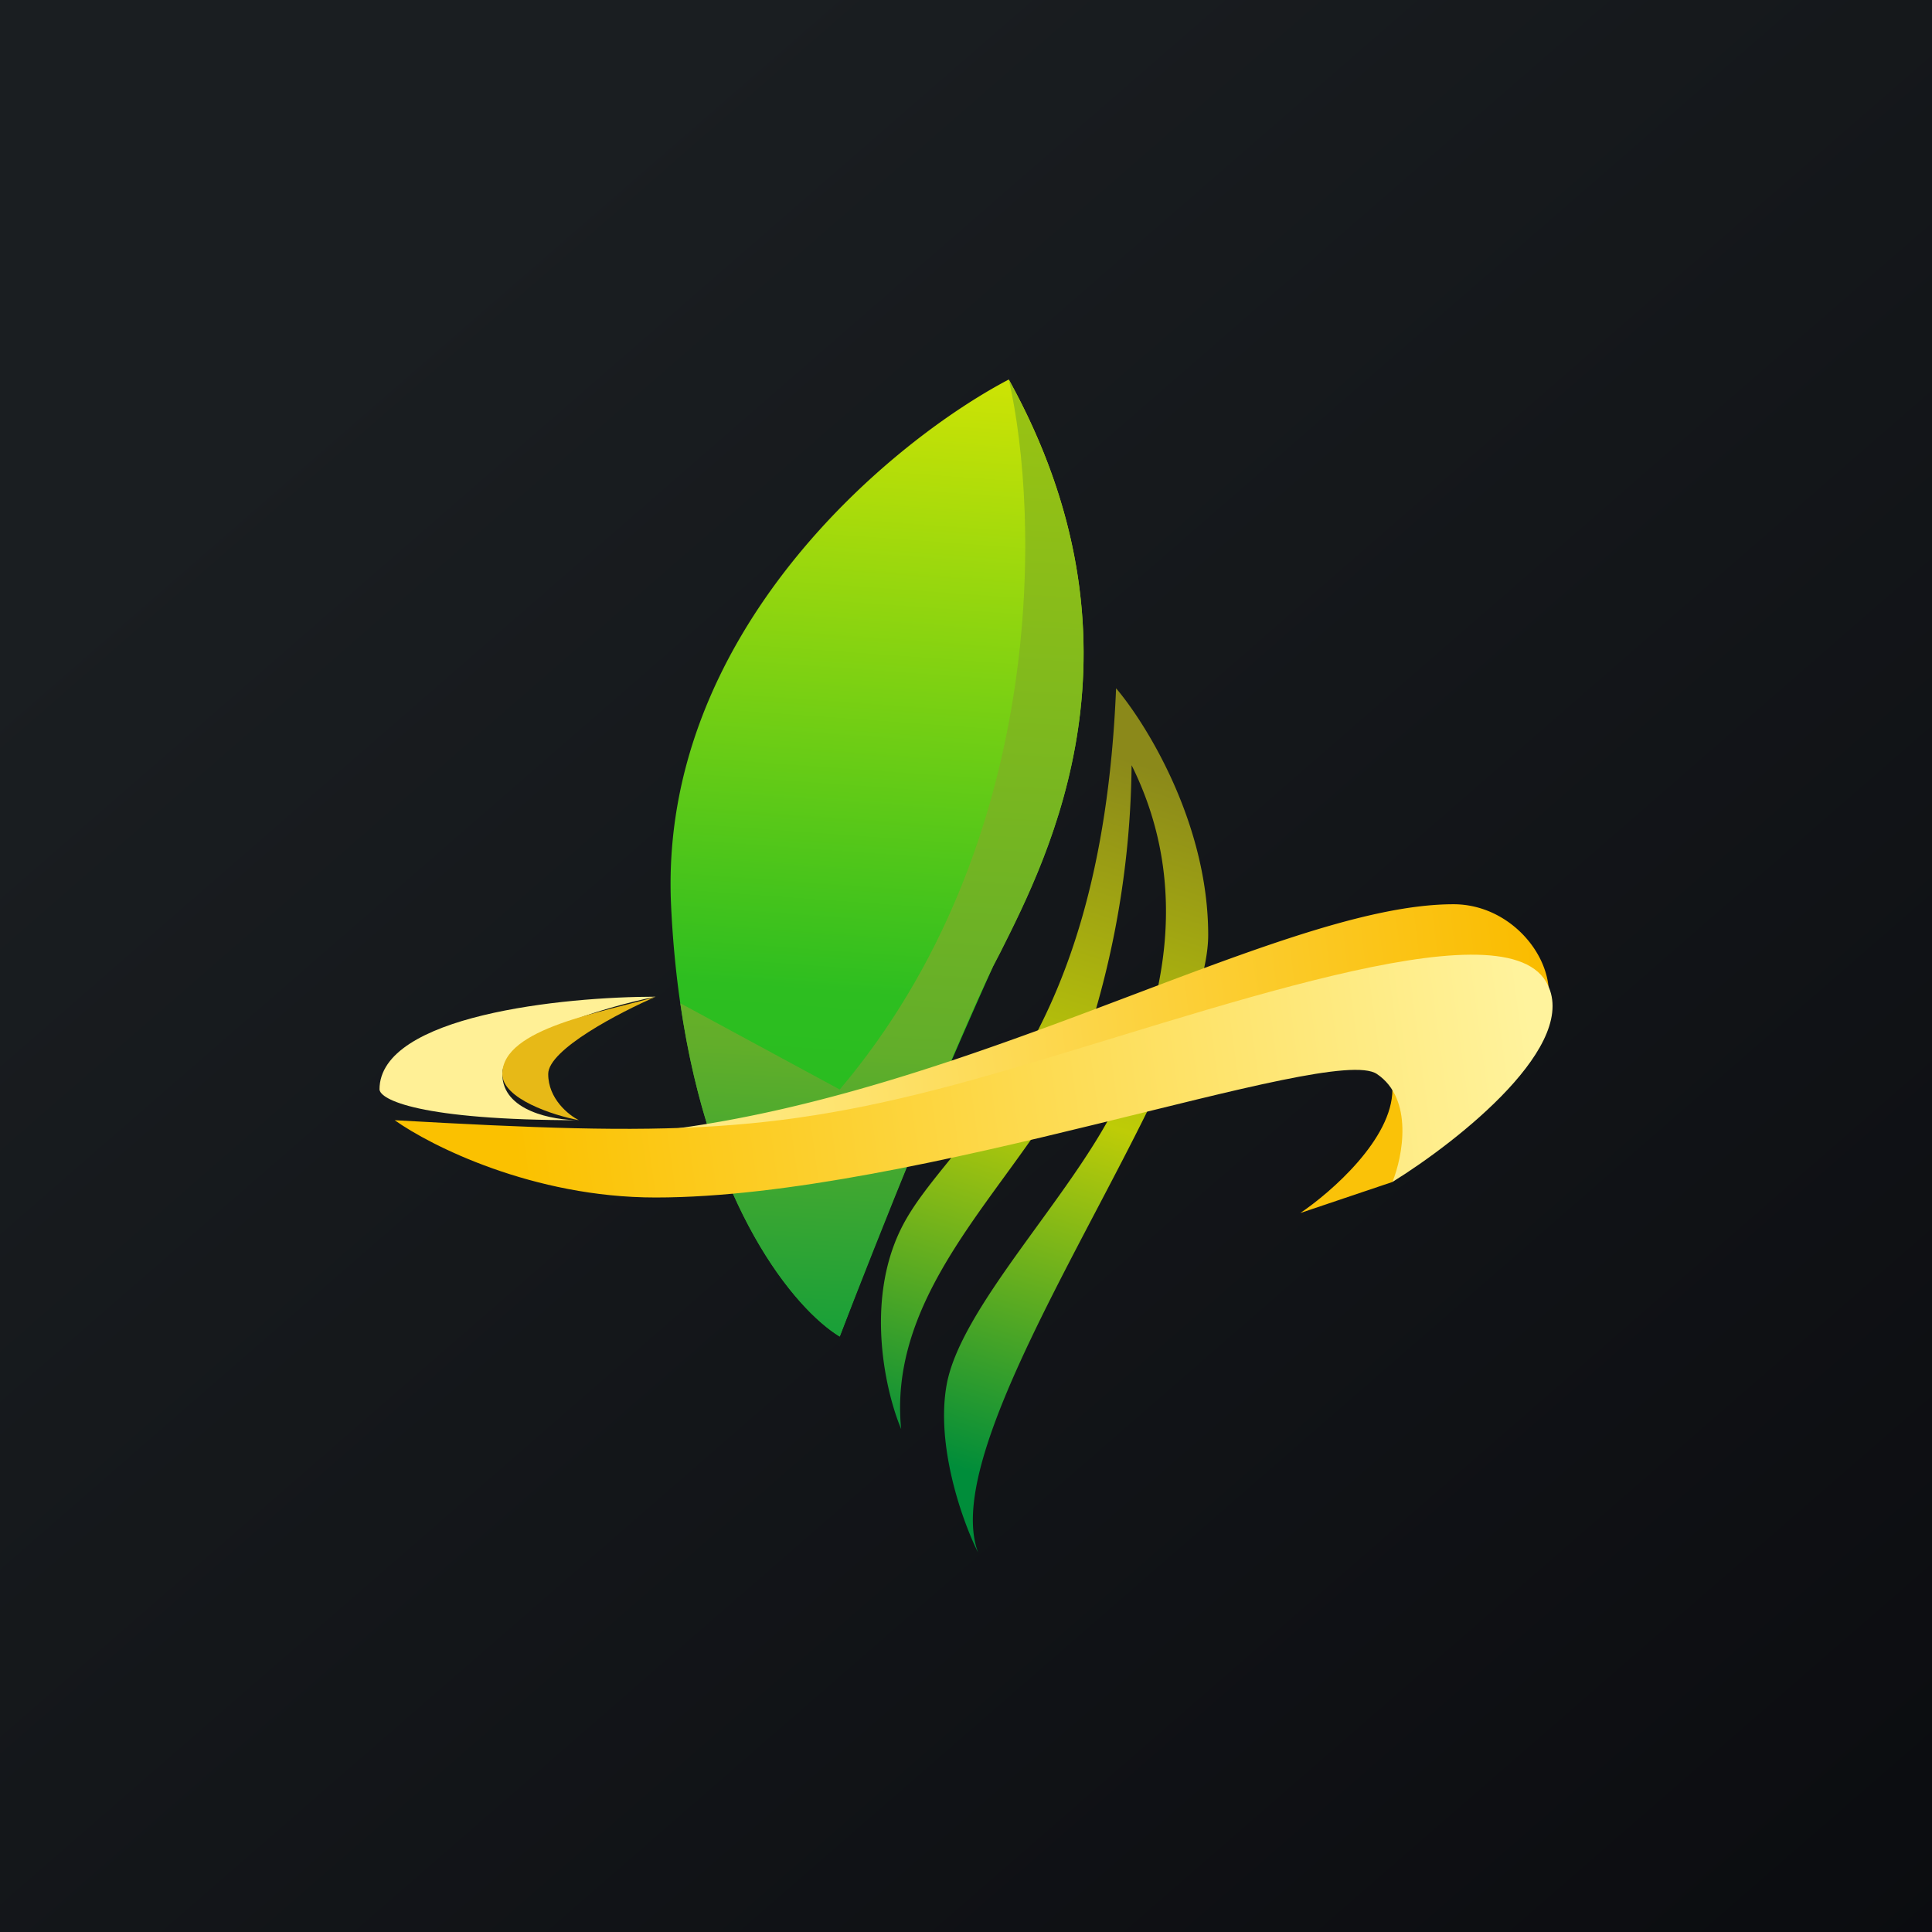 <svg width="56" height="56" viewBox="0 0 56 56" xmlns="http://www.w3.org/2000/svg"><rect x="0" y="0" width="56" height="56" fill="#333333" stroke="none"/><path fill="url(#a)" d="M0 0h56v56H0z"/><path d="M19.45 26.21c-.35-7.87 6.38-13.42 9.79-15.21 4.45 8.05.89 14.32-.45 17a193.17 193.17 0 0 0-4.45 10.74c-1.48-.9-4.53-4.66-4.89-12.53Z" fill="url(#b)"/><path d="M29.24 11c.89 3.88 1.15 13.42-4.9 20.58l-4.62-2.5c.85 5.93 3.33 8.88 4.62 9.66 1.04-2.69 3.39-8.6 4.45-10.74l.2-.38c1.44-2.87 4.5-8.93.25-16.62Z" fill="url(#c)"/><path d="M35.02 27.1c0-3.22-1.78-6.1-2.67-7.15-.44 10.73-4.9 12.97-6.23 15.66-1.06 2.14-.44 4.77 0 5.81-.44-4.47 4-7.6 5.34-11.18a26.43 26.43 0 0 0 1.34-8.06c1.78 3.58.89 7.16-.45 9.85-1.33 2.68-4.45 5.81-4.9 8.05-.35 1.79.45 4.03.9 4.92-1.34-3.58 6.67-13.87 6.67-17.9Z" fill="url(#d)"/><path d="M11 31.58c0-2.15 5.34-2.69 8-2.69-1.48.3-4.44 1.17-4.44 2.24 0 1.08 1.48 1.34 2.22 1.34-4.62 0-5.78-.6-5.78-.9Z" fill="#FFF096"/><path d="M14.56 31.13c0 .72 1.48 1.2 2.22 1.34-.3-.15-.89-.62-.89-1.34 0-.71 2.08-1.79 3.12-2.24-1.49.45-4.45.9-4.45 2.24Z" fill="#E7B917"/><path d="m37.69 35.16 2.67-.9c1.06-1.79.44-2.53 0-2.68 0 1.43-1.78 2.98-2.67 3.58Z" fill="#FAC208"/><path d="M29.24 32.03a45.88 45.88 0 0 1-12.01.9c9.78-.46 19.57-6.72 24.9-6.72 1.79 0 3.12 1.79 2.68 3.13-2.23-1.79-9.79 1.34-15.57 2.69Z" fill="url(#e)"/><path d="M19 34.71c-3.55 0-6.52-1.5-7.56-2.24 8.01.45 11.12.45 17.35-1.34 6.23-1.79 14.68-4.92 16.02-2.68 1.06 1.79-2.53 4.62-4.45 5.81.3-.74.62-2.41-.45-3.13-1.33-.9-13.37 3.58-20.9 3.58Z" fill="url(#f)"/><defs><linearGradient id="a" x1="10.42" y1="9.71" x2="68.15" y2="76.02" gradientUnits="userSpaceOnUse"><stop stop-color="#1A1E21"/><stop offset="1" stop-color="#06060A"/></linearGradient><linearGradient id="b" x1="25.42" y1="11" x2="23.43" y2="38.74" gradientUnits="userSpaceOnUse"><stop stop-color="#CBE305"/><stop offset=".64" stop-color="#2DBE20"/><stop offset="1" stop-color="#22BB21"/></linearGradient><linearGradient id="c" x1="26.57" y1="11" x2="24.87" y2="41.48" gradientUnits="userSpaceOnUse"><stop stop-color="#9AC312"/><stop offset=".64" stop-color="#62AE2A"/><stop offset="1" stop-color="#009B3D"/></linearGradient><linearGradient id="d" x1="33.24" y1="22.18" x2="26.95" y2="42.3" gradientUnits="userSpaceOnUse"><stop stop-color="#8B891A"/><stop offset=".49" stop-color="#BECC07"/><stop offset="1" stop-color="#008D3A"/></linearGradient><linearGradient id="e" x1="17.67" y1="32.92" x2="44.81" y2="29.64" gradientUnits="userSpaceOnUse"><stop stop-color="#FFF094"/><stop offset="1" stop-color="#FABC00"/></linearGradient><linearGradient id="f" x1="15" y1="33.82" x2="44.37" y2="29.83" gradientUnits="userSpaceOnUse"><stop stop-color="#FBC100"/><stop offset="1" stop-color="#FFF39D"/></linearGradient></defs></svg>